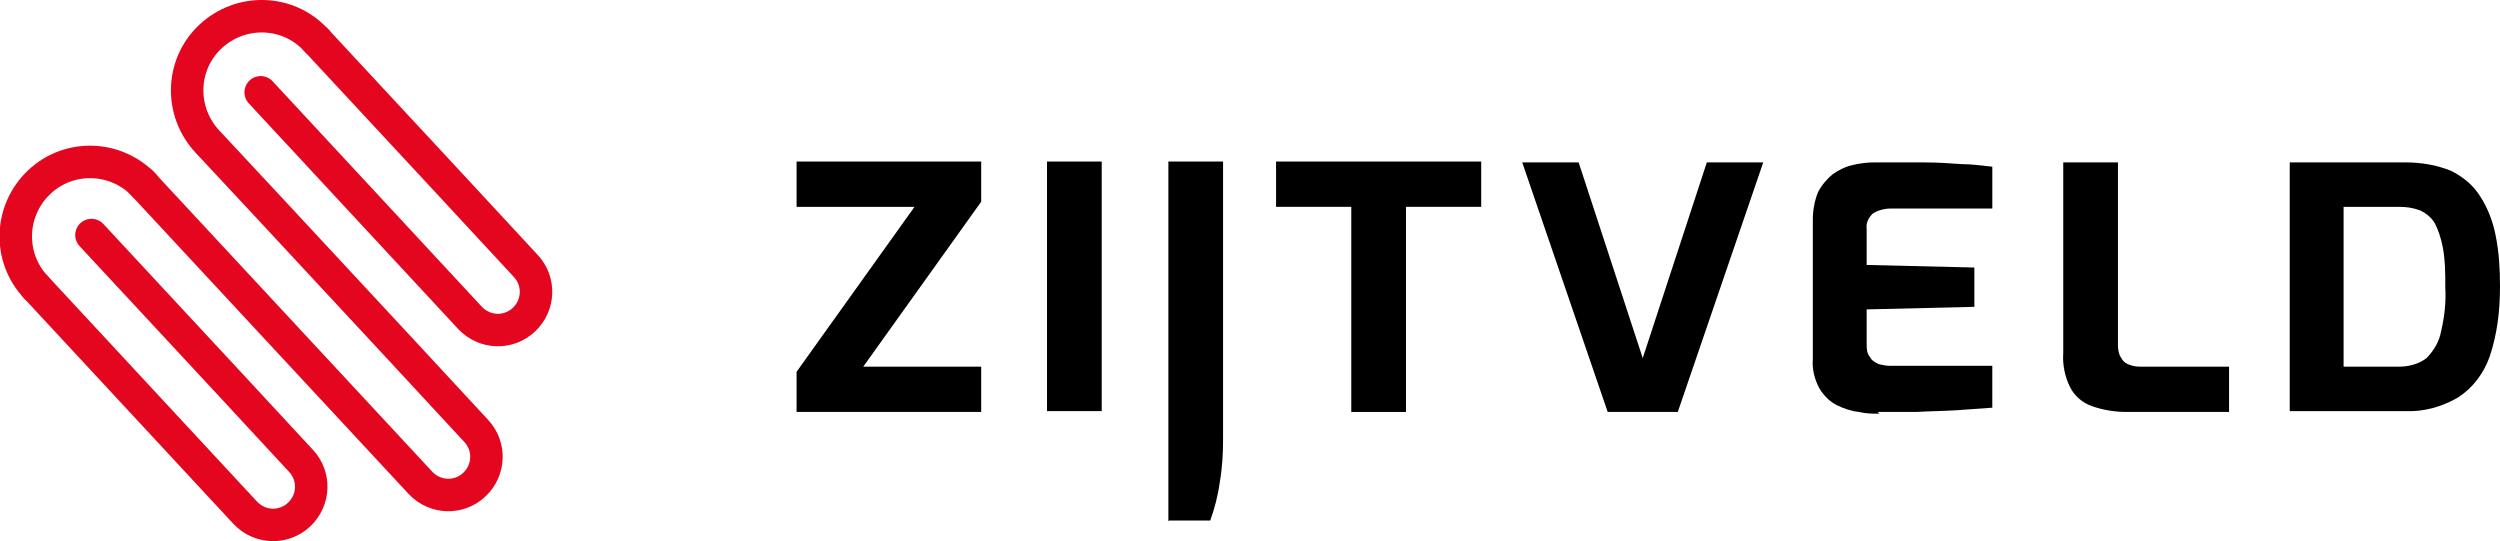 <?xml version="1.0" encoding="UTF-8"?>
<svg id="Laag_1" xmlns="http://www.w3.org/2000/svg" version="1.1" viewBox="0 0 292.5 63.3">
  <!-- Generator: Adobe Illustrator 29.3.1, SVG Export Plug-In . SVG Version: 2.1.0 Build 151)  -->
  <defs>
    <style>
      .st0 {
        fill: none;
        stroke: #e4051f;
        stroke-linecap: round;
        stroke-linejoin: round;
        stroke-width: 3.8px;
      }
    </style>
  </defs>
  <g id="Group_14">
    <g id="Group_12">
      <path id="Path_13" class="st0" d="M30.5,10.8l24.5,26.4c1.7,1.8,4.5,1.9,6.3.2s1.9-4.5.2-6.3l-8.8-9.5-15.7-16.9"/>
      <path id="Path_14" class="st0" d="M16.5,21.3l32.7,35.2c1.7,1.8,4.5,1.9,6.3.2s1.9-4.5.2-6.3h0l-8.8-9.5-15.7-16.9-6.9-7.4c-3.3-3.5-3.2-9,.3-12.3,3.5-3.3,9-3.2,12.3.3,0,0,.1.1.2.2"/>
      <path id="Path_15" class="st0" d="M4.2,33.6c-3.3-3.5-3.1-9,.4-12.3,3.5-3.3,9-3.1,12.3.4,0,0,0,0,0,0"/>
      <path id="Path_16" class="st0" d="M4.2,33.6l24.5,26.4c1.7,1.8,4.5,1.9,6.3.2,1.8-1.7,1.9-4.5.2-6.3h0l-8.8-9.5-15.7-16.9"/>
    </g>
    <g id="Group_13">
      <path id="Path_17" d="M93.2,48.2v-4.7l13.8-19.3h-13.8v-5.3h21.6v4.7l-13.8,19.3h13.8v5.3h-21.6Z"/>
      <rect id="Rectangle_2" x="122.5" y="18.9" width="6.4" height="29.2"/>
      <path id="Path_18" d="M158.1,48.2v-24h-8.8v-5.3h24v5.3h-8.8v24h-6.4Z"/>
      <path id="Path_19" d="M188.1,48.2l-10-29.2h6.6l7.5,22.9,7.5-22.9h6.6l-10,29.2h-8.1Z"/>
      <path id="Path_20" d="M219.9,48.4c-.8,0-1.6,0-2.4-.2-.9-.1-1.8-.4-2.6-.8-.8-.4-1.5-1.1-2-1.9-.6-1.1-.9-2.3-.8-3.5v-16.3c0-1.1.2-2.2.6-3.2.4-.8,1-1.5,1.7-2.1.7-.5,1.5-.9,2.4-1.1.8-.2,1.7-.3,2.5-.3,2.2,0,4.1,0,5.7,0,1.7,0,3.1.1,4.5.2,1.3,0,2.5.2,3.6.3v4.9h-11.9c-.7,0-1.5.2-2.1.6-.5.5-.8,1.1-.7,1.8v4.2l12.6.3v4.6l-12.6.3v4c0,.6,0,1.1.4,1.6.2.4.6.6,1,.8.4.1.9.2,1.3.2h12v4.9c-1.3.1-2.7.2-4.2.3s-3.1.1-4.7.2c-1.6,0-3.1,0-4.5,0"/>
      <path id="Path_21" d="M248.9,48.2c-1.4,0-2.8-.2-4.2-.7-1.1-.4-2-1.2-2.5-2.2-.6-1.2-.9-2.6-.8-4v-22.3h6.4v21.4c0,.5.1,1.1.4,1.5.2.4.6.7,1,.8.5.2,1,.2,1.5.2h10.1v5.3h-11.8Z"/>
      <path id="Path_22" d="M267.9,48.2v-29.2h13.5c1.9,0,3.7.3,5.4,1,1.4.7,2.6,1.7,3.4,3,.9,1.4,1.5,3,1.8,4.6.4,2,.5,3.9.5,5.9,0,2.8-.3,5.5-1.2,8.2-.7,2-2,3.7-3.7,4.8-1.9,1.1-4,1.7-6.2,1.6h-13.5ZM274.2,42.9h6.5c1.1,0,2.3-.3,3.2-1,.9-.9,1.5-2,1.7-3.1.4-1.7.6-3.4.5-5.2,0-1.6,0-3.1-.3-4.7-.2-1-.5-2-1-2.9-.4-.6-1-1.1-1.7-1.4-.8-.3-1.6-.4-2.4-.4h-6.5v18.7Z"/>
      <path id="Path_23" d="M136.7,61V18.9h6.4v32.5c0,1.7-.1,3.4-.4,5.1-.2,1.5-.6,3-1.1,4.4h-4.8Z"/>
    </g>
  </g>
</svg>